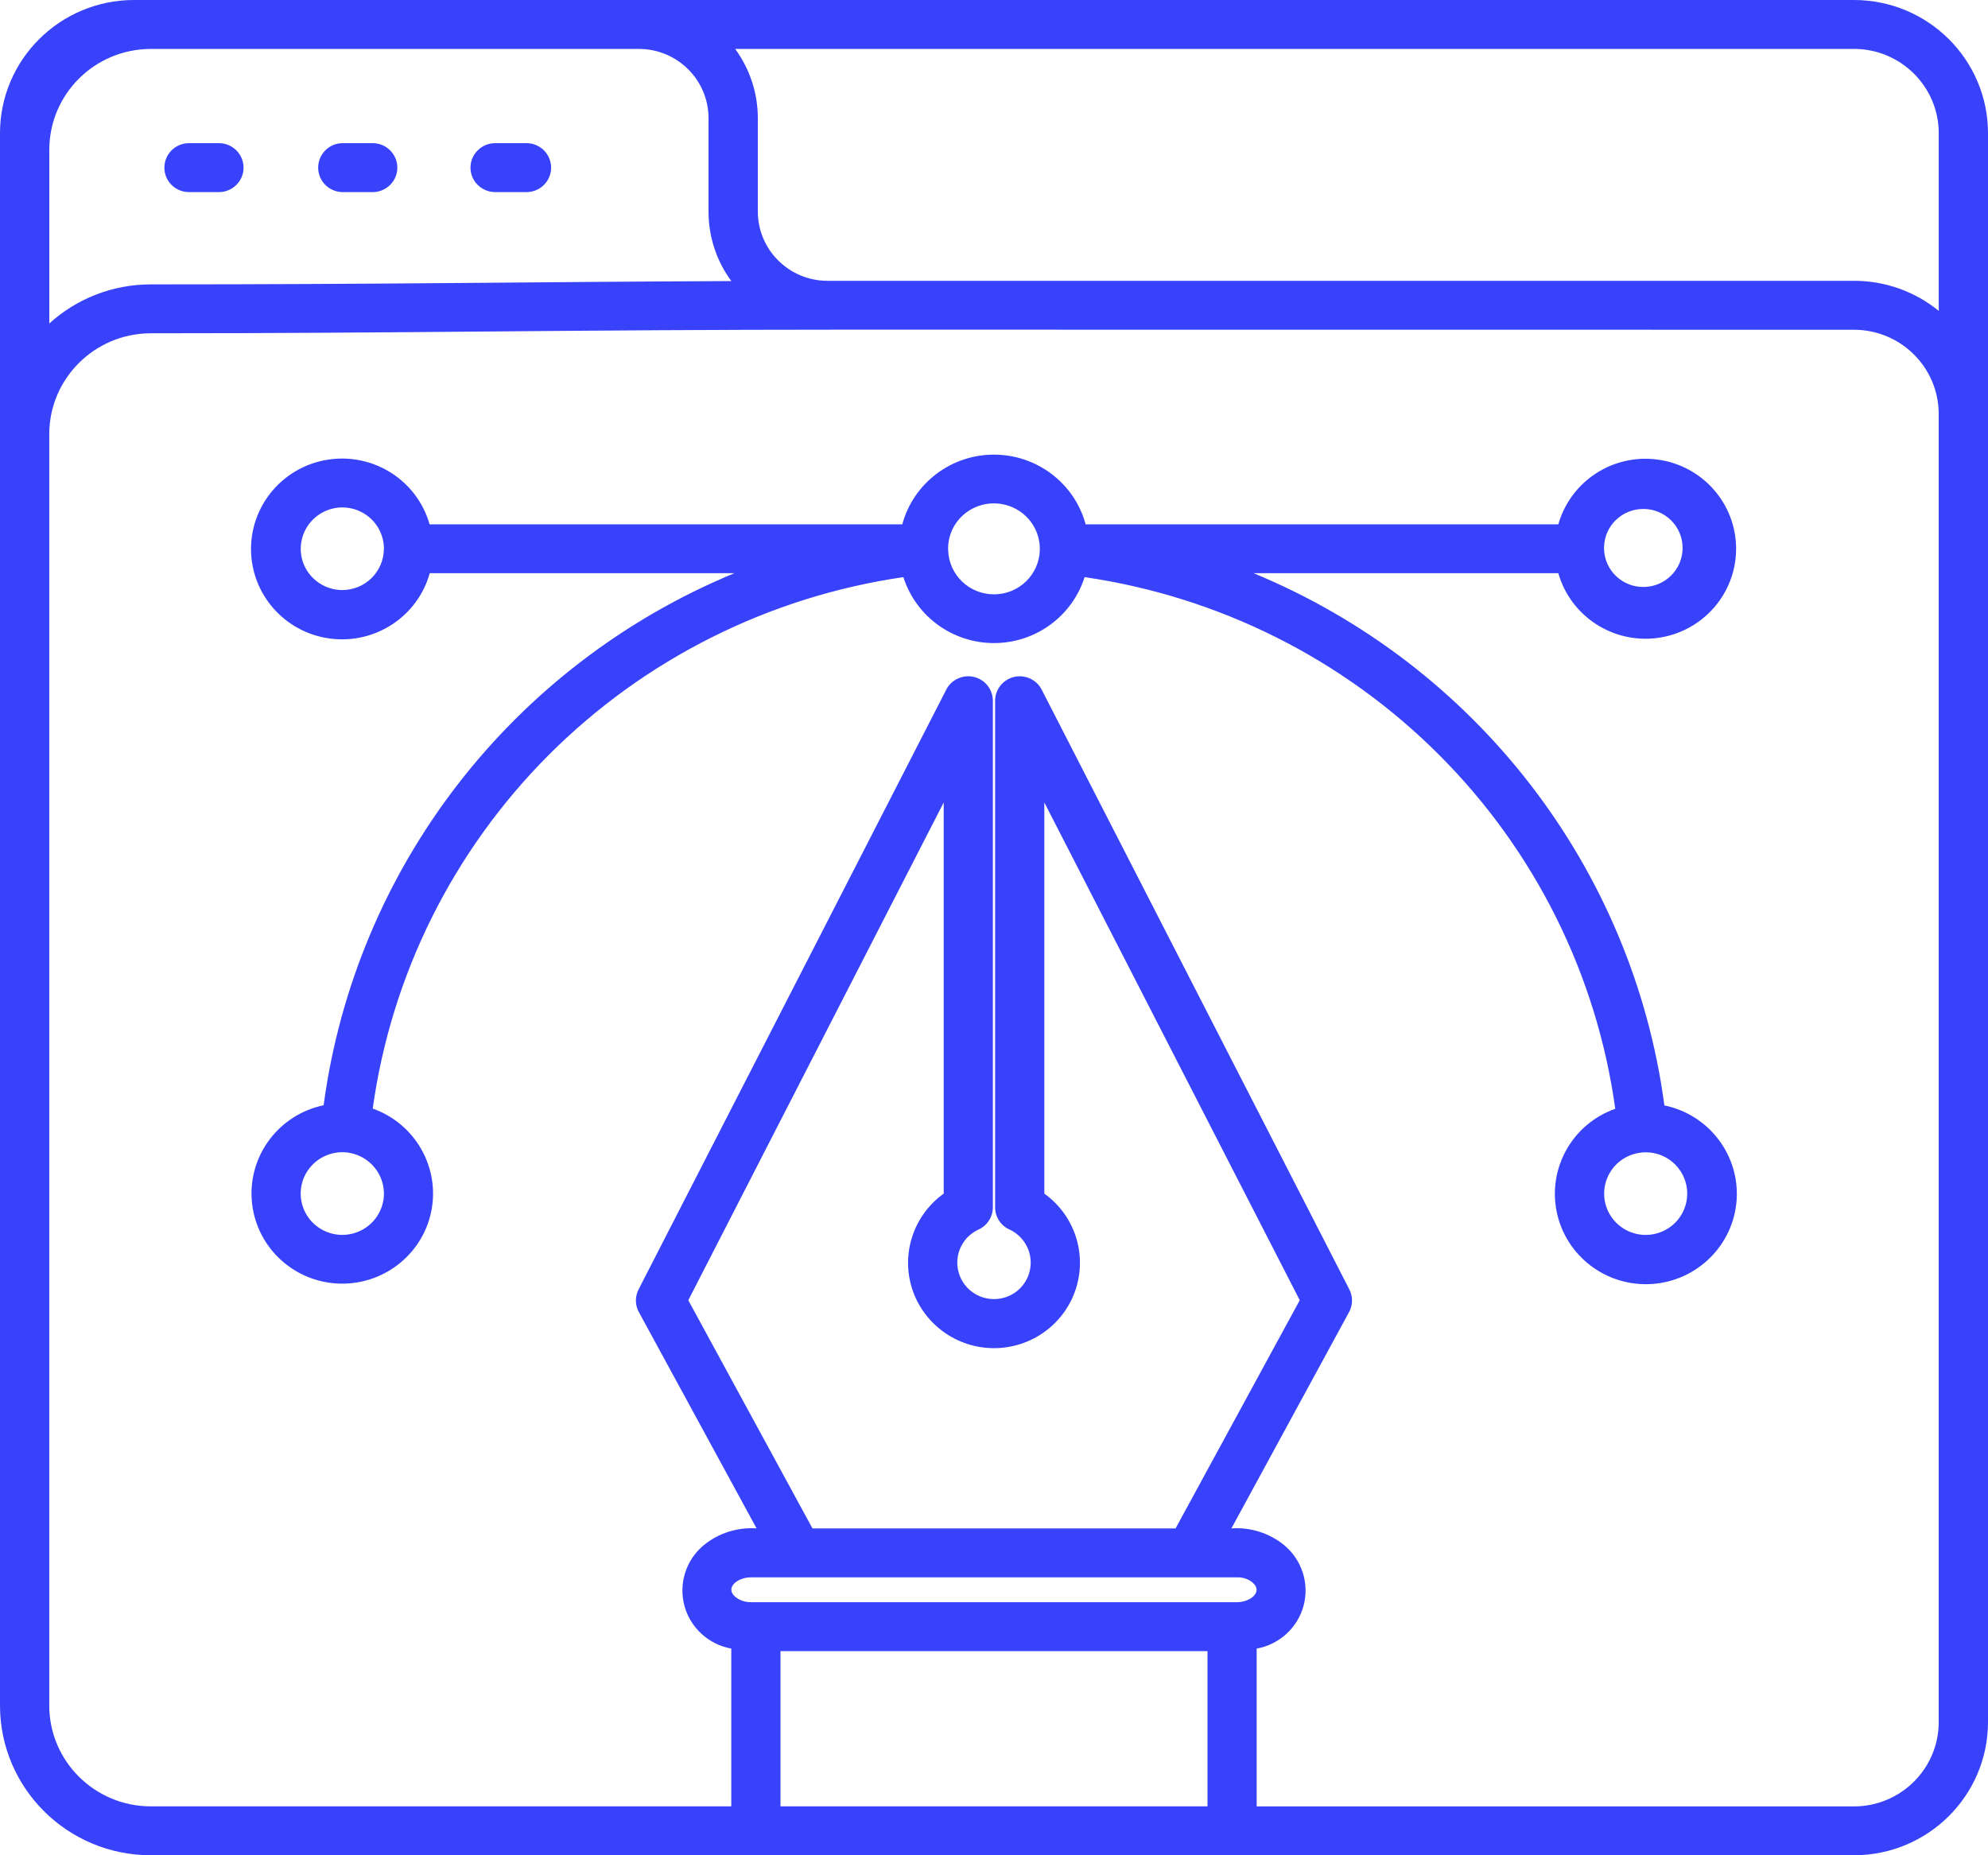<svg width="45" height="42" viewBox="0 0 45 42" fill="none" xmlns="http://www.w3.org/2000/svg">
<path fill-rule="evenodd" clip-rule="evenodd" d="M26.61 34.601L29.421 29.435L23.639 18.166V27.021C24.323 27.512 24.61 28.383 24.352 29.18C24.093 29.978 23.344 30.52 22.5 30.52C21.657 30.52 20.908 29.978 20.648 29.18C20.391 28.383 20.678 27.512 21.362 27.021V18.166L15.58 29.435L18.391 34.601H26.61ZM11.225 4.349C11.074 4.353 10.928 4.296 10.82 4.192C10.711 4.089 10.65 3.945 10.65 3.796C10.65 3.644 10.711 3.501 10.82 3.398C10.928 3.293 11.074 3.237 11.225 3.241H11.934C12.235 3.25 12.475 3.495 12.475 3.796C12.475 4.095 12.235 4.339 11.934 4.349L11.225 4.349ZM7.743 4.349C7.441 4.339 7.202 4.095 7.202 3.796C7.202 3.495 7.441 3.25 7.743 3.241H8.455H8.453C8.753 3.25 8.994 3.495 8.994 3.796C8.994 4.095 8.753 4.339 8.453 4.349H7.743ZM4.262 4.349C3.96 4.339 3.721 4.095 3.721 3.796C3.721 3.495 3.96 3.25 4.262 3.241H4.974H4.972C5.272 3.25 5.513 3.495 5.513 3.796C5.513 4.095 5.272 4.339 4.972 4.349H4.262ZM0 3.008C0.004 1.349 1.358 0.004 3.028 0H41.972C43.642 0.004 44.996 1.349 45 3.008V38.994C44.994 40.651 43.642 41.996 41.972 42H3.407C1.528 41.996 0.006 40.484 0 38.618L0 3.008ZM30.538 29.704C30.624 29.543 30.626 29.353 30.544 29.192L23.578 15.61C23.461 15.383 23.201 15.266 22.953 15.325C22.703 15.385 22.527 15.606 22.525 15.86V27.333C22.525 27.558 22.664 27.762 22.875 27.845C23.22 28.02 23.4 28.408 23.306 28.782C23.215 29.155 22.873 29.417 22.486 29.409C22.097 29.403 21.767 29.132 21.687 28.753C21.607 28.377 21.798 27.995 22.152 27.834C22.347 27.744 22.474 27.548 22.474 27.333V15.86C22.472 15.602 22.291 15.377 22.035 15.322C21.779 15.268 21.519 15.396 21.41 15.631L14.455 29.19C14.367 29.363 14.375 29.566 14.475 29.729L17.126 34.6C16.696 34.571 16.268 34.705 15.934 34.977C15.532 35.308 15.358 35.842 15.491 36.345C15.623 36.847 16.038 37.228 16.553 37.321V40.893H3.407C2.143 40.888 1.119 39.871 1.115 38.617V9.823C1.119 8.567 2.143 7.55 3.407 7.545C9.168 7.545 12.992 7.463 19.071 7.463L41.972 7.465C43.027 7.469 43.88 8.317 43.884 9.365V38.994C43.88 40.04 43.027 40.89 41.972 40.894H28.446V37.321C28.962 37.228 29.376 36.847 29.509 36.345C29.641 35.842 29.468 35.309 29.065 34.977C28.731 34.705 28.305 34.571 27.874 34.6L30.538 29.702L30.538 29.704ZM27.333 40.893V37.379H17.667V40.893H27.333ZM18.059 35.708H16.999C16.688 35.708 16.399 35.95 16.649 36.154C16.749 36.232 16.872 36.273 16.999 36.271H28.001C28.311 36.271 28.598 36.028 28.35 35.824V35.822C28.251 35.745 28.128 35.704 28.001 35.708L18.059 35.708ZM7.325 25.025C8.044 19.65 11.586 15.06 16.624 12.976H9.728C9.451 13.962 8.486 14.592 7.466 14.455C6.446 14.319 5.684 13.453 5.682 12.433C5.68 11.41 6.438 10.542 7.456 10.401C8.476 10.259 9.445 10.886 9.724 11.87H20.424C20.677 10.938 21.529 10.292 22.498 10.292C23.469 10.292 24.321 10.938 24.575 11.87H35.274C35.553 10.89 36.514 10.265 37.528 10.405C38.542 10.544 39.298 11.406 39.298 12.423C39.298 13.44 38.542 14.301 37.528 14.441C36.514 14.579 35.553 13.954 35.274 12.976H28.376C33.414 15.06 36.956 19.65 37.675 25.025C38.681 25.233 39.38 26.147 39.31 27.167C39.238 28.186 38.421 28.997 37.395 29.067C36.37 29.137 35.45 28.444 35.239 27.443C35.03 26.444 35.594 25.442 36.563 25.101C36.143 22.071 34.747 19.262 32.578 17.092C30.412 14.921 27.595 13.508 24.551 13.065C24.268 13.954 23.438 14.558 22.5 14.558C21.562 14.558 20.732 13.954 20.449 13.065C17.406 13.508 14.588 14.921 12.422 17.09C10.256 19.26 8.857 22.069 8.437 25.097C9.402 25.438 9.967 26.436 9.76 27.433C9.551 28.431 8.632 29.123 7.609 29.055C6.585 28.986 5.771 28.178 5.698 27.162C5.626 26.145 6.321 25.231 7.326 25.021L7.325 25.025ZM21.463 12.456C21.478 13.013 21.939 13.455 22.5 13.455C23.061 13.455 23.52 13.013 23.537 12.456C23.549 12.033 23.301 11.646 22.91 11.48C22.519 11.313 22.064 11.398 21.763 11.697C21.56 11.897 21.451 12.174 21.462 12.458L21.463 12.456ZM8.691 12.425C8.691 12.046 8.462 11.705 8.111 11.559C7.759 11.414 7.355 11.493 7.085 11.761C6.816 12.027 6.733 12.429 6.878 12.78C7.025 13.129 7.366 13.356 7.747 13.358C8.267 13.358 8.689 12.939 8.689 12.423L8.691 12.425ZM36.309 12.386V12.425C36.319 12.908 36.719 13.294 37.208 13.288C37.694 13.283 38.087 12.889 38.087 12.405C38.087 11.92 37.694 11.526 37.208 11.522C36.719 11.517 36.319 11.901 36.309 12.386ZM37.917 26.36C37.647 26.092 37.243 26.013 36.891 26.158C36.54 26.302 36.311 26.643 36.311 27.022C36.311 27.4 36.54 27.74 36.891 27.885C37.243 28.031 37.647 27.949 37.917 27.683C38.093 27.507 38.192 27.27 38.192 27.022C38.192 26.773 38.093 26.537 37.917 26.36ZM7.775 26.084C7.39 26.075 7.041 26.296 6.886 26.643C6.732 26.993 6.806 27.4 7.072 27.672C7.34 27.945 7.746 28.031 8.101 27.887C8.457 27.746 8.689 27.402 8.691 27.022C8.689 26.515 8.285 26.1 7.775 26.084ZM14.464 1.108H3.407C2.143 1.113 1.12 2.13 1.116 3.384V7.323C1.741 6.755 2.56 6.438 3.407 6.438C8.672 6.438 11.776 6.384 16.554 6.363C16.218 5.907 16.038 5.357 16.038 4.791V2.674C16.037 1.81 15.333 1.109 14.464 1.108ZM16.642 1.108C16.974 1.564 17.154 2.111 17.154 2.674V4.793V4.791C17.156 5.654 17.859 6.355 18.728 6.357H41.972C42.669 6.357 43.346 6.597 43.885 7.038V3.007C43.881 1.961 43.027 1.111 41.972 1.107L16.642 1.108Z" fill="#3742FA"/>
</svg>
